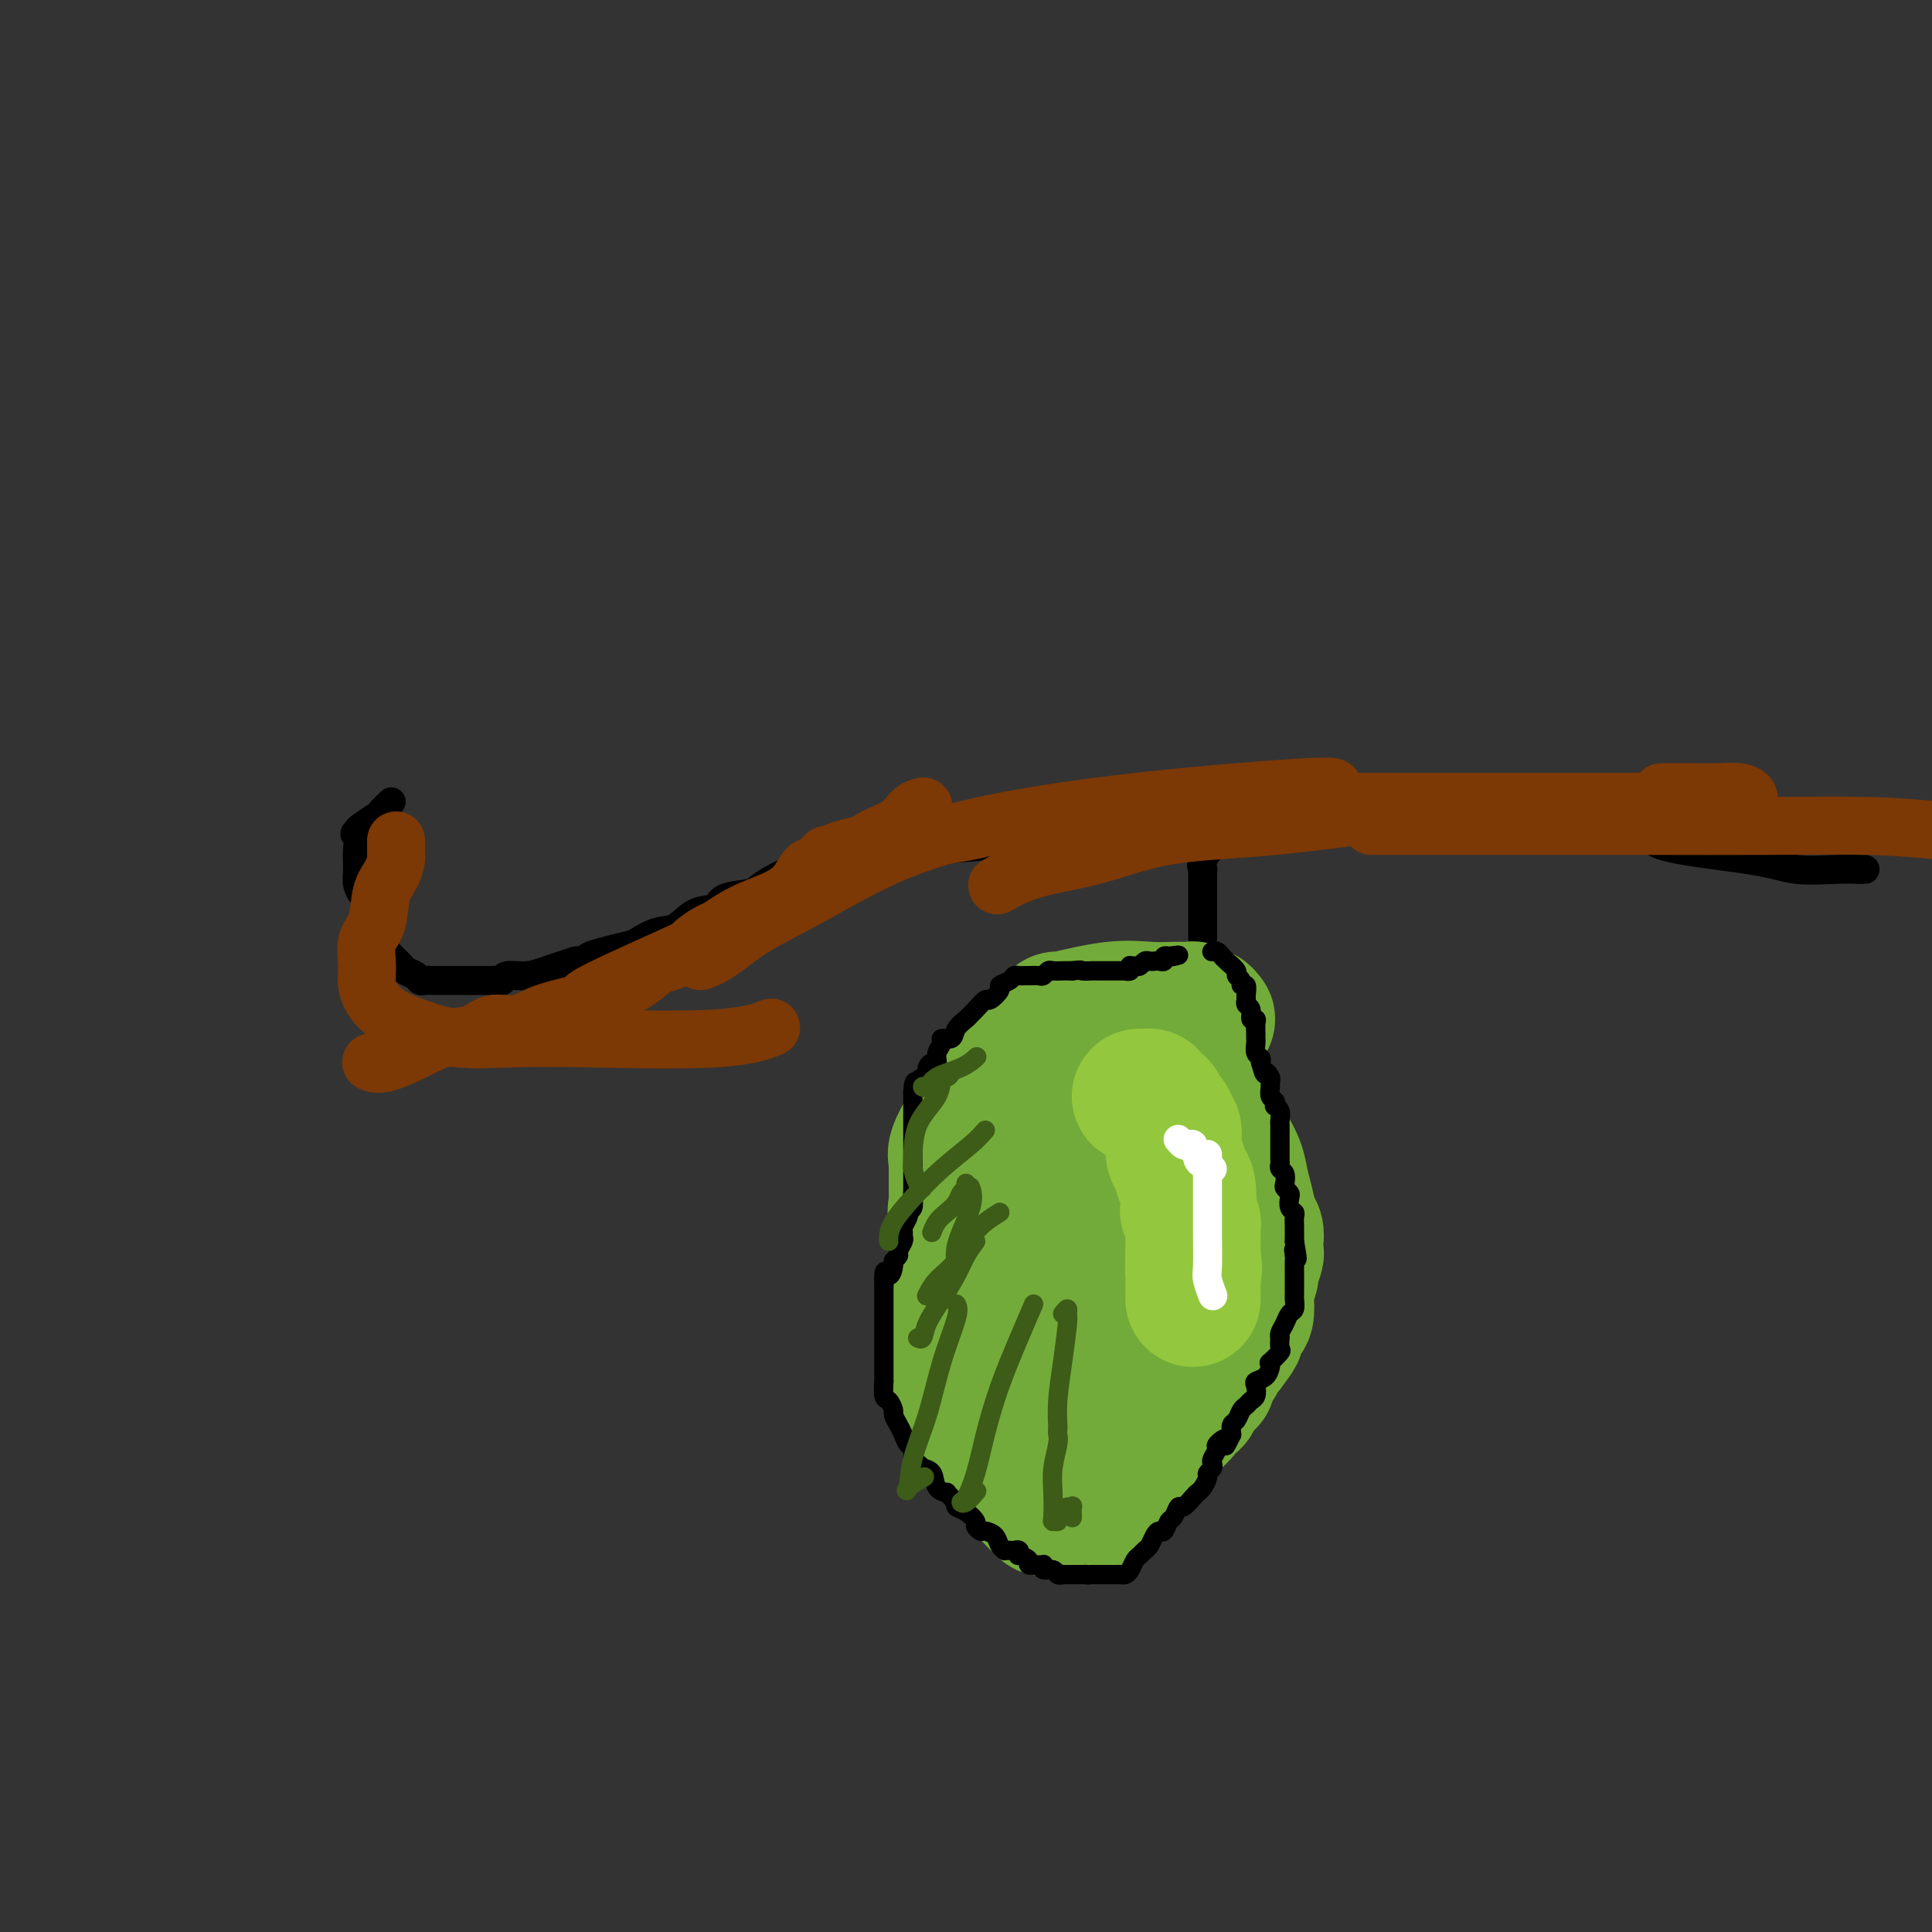 <svg viewBox='0 0 400 400' version='1.1' xmlns='http://www.w3.org/2000/svg' xmlns:xlink='http://www.w3.org/1999/xlink'><rect x="0" y="0" width="400" height="400" fill="#333333" stroke="none"/><g fill='none' stroke='#000000' stroke-width='6' stroke-linecap='round' stroke-linejoin='round'><path d='M81,166c-0.815,0.786 -1.631,1.571 -2,2c-0.369,0.429 -0.292,0.500 -1,1c-0.708,0.500 -2.202,1.429 -3,2c-0.798,0.571 -0.899,0.786 -1,1'/><path d='M74,172c-1.083,1.002 -0.290,0.506 0,1c0.290,0.494 0.078,1.977 0,3c-0.078,1.023 -0.022,1.586 0,2c0.022,0.414 0.009,0.679 0,1c-0.009,0.321 -0.014,0.697 0,1c0.014,0.303 0.046,0.533 0,1c-0.046,0.467 -0.171,1.171 0,2c0.171,0.829 0.638,1.781 1,2c0.362,0.219 0.619,-0.297 1,0c0.381,0.297 0.887,1.407 1,2c0.113,0.593 -0.166,0.671 0,1c0.166,0.329 0.776,0.910 1,1c0.224,0.090 0.060,-0.312 0,0c-0.060,0.312 -0.016,1.338 0,2c0.016,0.662 0.005,0.962 0,1c-0.005,0.038 -0.002,-0.184 0,0c0.002,0.184 0.004,0.775 0,1c-0.004,0.225 -0.015,0.084 0,0c0.015,-0.084 0.057,-0.111 0,0c-0.057,0.111 -0.211,0.360 0,1c0.211,0.640 0.788,1.672 1,2c0.212,0.328 0.061,-0.049 0,0c-0.061,0.049 -0.030,0.525 0,1'/><path d='M79,197c0.952,4.107 0.831,1.874 1,1c0.169,-0.874 0.626,-0.389 1,0c0.374,0.389 0.664,0.682 1,1c0.336,0.318 0.719,0.659 1,1c0.281,0.341 0.460,0.680 1,1c0.540,0.320 1.440,0.622 2,1c0.560,0.378 0.780,0.833 1,1c0.220,0.167 0.439,0.045 1,0c0.561,-0.045 1.465,-0.012 2,0c0.535,0.012 0.703,0.003 1,0c0.297,-0.003 0.724,-0.001 1,0c0.276,0.001 0.403,0.000 1,0c0.597,-0.000 1.665,-0.000 2,0c0.335,0.000 -0.064,0.000 0,0c0.064,-0.000 0.591,0.000 1,0c0.409,-0.000 0.701,-0.000 1,0c0.299,0.000 0.604,0.000 1,0c0.396,-0.000 0.883,-0.000 1,0c0.117,0.000 -0.137,0.001 0,0c0.137,-0.001 0.664,-0.004 1,0c0.336,0.004 0.480,0.016 1,0c0.520,-0.016 1.416,-0.060 2,0c0.584,0.060 0.855,0.223 1,0c0.145,-0.223 0.163,-0.833 1,-1c0.837,-0.167 2.492,0.110 4,0c1.508,-0.110 2.867,-0.607 4,-1c1.133,-0.393 2.038,-0.684 3,-1c0.962,-0.316 1.981,-0.658 3,-1'/><path d='M119,199c5.240,-0.732 2.341,-0.561 3,-1c0.659,-0.439 4.878,-1.487 7,-2c2.122,-0.513 2.148,-0.489 3,-1c0.852,-0.511 2.529,-1.555 4,-2c1.471,-0.445 2.737,-0.290 4,-1c1.263,-0.710 2.522,-2.283 4,-3c1.478,-0.717 3.174,-0.576 4,-1c0.826,-0.424 0.783,-1.414 2,-2c1.217,-0.586 3.696,-0.769 5,-1c1.304,-0.231 1.434,-0.510 2,-1c0.566,-0.490 1.567,-1.191 3,-2c1.433,-0.809 3.297,-1.727 5,-2c1.703,-0.273 3.246,0.097 5,0c1.754,-0.097 3.719,-0.661 6,-1c2.281,-0.339 4.876,-0.453 8,-1c3.124,-0.547 6.776,-1.527 10,-2c3.224,-0.473 6.021,-0.437 11,-1c4.979,-0.563 12.139,-1.723 16,-2c3.861,-0.277 4.423,0.328 7,0c2.577,-0.328 7.170,-1.591 11,-2c3.830,-0.409 6.896,0.034 12,0c5.104,-0.034 12.247,-0.545 17,-1c4.753,-0.455 7.115,-0.854 10,-1c2.885,-0.146 6.294,-0.039 9,0c2.706,0.039 4.709,0.010 7,0c2.291,-0.010 4.872,0.000 7,0c2.128,-0.000 3.805,-0.011 6,0c2.195,0.011 4.908,0.044 7,0c2.092,-0.044 3.563,-0.166 5,0c1.437,0.166 2.839,0.619 5,1c2.161,0.381 5.080,0.691 8,1'/><path d='M332,171c10.113,1.066 8.396,2.730 12,4c3.604,1.270 12.530,2.144 18,3c5.470,0.856 7.483,1.693 10,2c2.517,0.307 5.536,0.082 8,0c2.464,-0.082 4.372,-0.022 5,0c0.628,0.022 -0.023,0.006 0,0c0.023,-0.006 0.721,-0.002 1,0c0.279,0.002 0.140,0.001 0,0'/><path d='M252,171c0.440,0.015 0.880,0.030 1,0c0.120,-0.030 -0.081,-0.104 0,0c0.081,0.104 0.442,0.386 0,1c-0.442,0.614 -1.688,1.560 -2,2c-0.312,0.440 0.309,0.373 0,1c-0.309,0.627 -1.547,1.946 -2,3c-0.453,1.054 -0.121,1.841 0,2c0.121,0.159 0.033,-0.312 0,0c-0.033,0.312 -0.009,1.406 0,2c0.009,0.594 0.002,0.689 0,1c-0.002,0.311 -0.001,0.839 0,2c0.001,1.161 0.000,2.956 0,4c-0.000,1.044 -0.000,1.338 0,2c0.000,0.662 0.000,1.693 0,2c-0.000,0.307 -0.000,-0.110 0,0c0.000,0.110 0.000,0.746 0,1c-0.000,0.254 -0.000,0.127 0,0'/></g>
<g fill='none' stroke='#73AB3A' stroke-width='28' stroke-linecap='round' stroke-linejoin='round'><path d='M250,211c-0.342,-0.453 -0.683,-0.906 -1,-1c-0.317,-0.094 -0.609,0.171 -1,0c-0.391,-0.171 -0.879,-0.778 -1,-1c-0.121,-0.222 0.126,-0.059 0,0c-0.126,0.059 -0.625,0.014 -1,0c-0.375,-0.014 -0.627,0.004 -1,0c-0.373,-0.004 -0.866,-0.030 -2,0c-1.134,0.030 -2.908,0.117 -5,0c-2.092,-0.117 -4.500,-0.436 -8,0c-3.500,0.436 -8.091,1.628 -10,2c-1.909,0.372 -1.135,-0.075 -1,0c0.135,0.075 -0.367,0.672 -1,1c-0.633,0.328 -1.395,0.386 -2,1c-0.605,0.614 -1.051,1.784 -2,3c-0.949,1.216 -2.401,2.476 -3,3c-0.599,0.524 -0.346,0.310 -1,1c-0.654,0.690 -2.217,2.283 -3,3c-0.783,0.717 -0.787,0.558 -1,1c-0.213,0.442 -0.635,1.484 -1,2c-0.365,0.516 -0.674,0.506 -1,1c-0.326,0.494 -0.669,1.490 -1,2c-0.331,0.510 -0.649,0.532 -1,1c-0.351,0.468 -0.735,1.383 -1,2c-0.265,0.617 -0.411,0.937 -1,2c-0.589,1.063 -1.622,2.869 -2,4c-0.378,1.131 -0.101,1.587 0,2c0.101,0.413 0.027,0.782 0,1c-0.027,0.218 -0.007,0.285 0,1c0.007,0.715 0.002,2.077 0,3c-0.002,0.923 -0.001,1.407 0,2c0.001,0.593 0.000,1.297 0,2'/><path d='M198,249c-0.464,2.914 -0.124,1.698 0,2c0.124,0.302 0.033,2.120 0,3c-0.033,0.880 -0.009,0.821 0,1c0.009,0.179 0.002,0.598 0,1c-0.002,0.402 -0.001,0.789 0,2c0.001,1.211 0.000,3.247 0,4c-0.000,0.753 -0.000,0.222 0,1c0.000,0.778 0.000,2.863 0,4c-0.000,1.137 -0.000,1.326 0,2c0.000,0.674 -0.000,1.833 0,3c0.000,1.167 0.000,2.344 0,3c-0.000,0.656 -0.000,0.793 0,1c0.000,0.207 0.000,0.486 0,1c-0.000,0.514 -0.001,1.264 0,2c0.001,0.736 0.003,1.457 0,2c-0.003,0.543 -0.011,0.909 0,2c0.011,1.091 0.040,2.908 0,4c-0.040,1.092 -0.148,1.459 0,2c0.148,0.541 0.551,1.258 1,2c0.449,0.742 0.945,1.511 1,2c0.055,0.489 -0.332,0.697 0,1c0.332,0.303 1.384,0.700 2,1c0.616,0.300 0.797,0.503 1,1c0.203,0.497 0.426,1.289 1,2c0.574,0.711 1.497,1.343 2,2c0.503,0.657 0.586,1.341 1,2c0.414,0.659 1.158,1.293 2,2c0.842,0.707 1.782,1.489 2,2c0.218,0.511 -0.288,0.753 0,1c0.288,0.247 1.368,0.499 2,1c0.632,0.501 0.816,1.250 1,2'/><path d='M214,310c2.495,2.818 1.232,0.363 1,0c-0.232,-0.363 0.567,1.367 1,2c0.433,0.633 0.500,0.170 1,0c0.500,-0.170 1.434,-0.045 2,0c0.566,0.045 0.763,0.010 1,0c0.237,-0.010 0.515,0.004 1,0c0.485,-0.004 1.177,-0.025 2,0c0.823,0.025 1.778,0.095 2,0c0.222,-0.095 -0.290,-0.357 0,-1c0.290,-0.643 1.381,-1.667 2,-2c0.619,-0.333 0.767,0.024 1,0c0.233,-0.024 0.551,-0.429 1,-1c0.449,-0.571 1.027,-1.309 2,-2c0.973,-0.691 2.340,-1.336 3,-2c0.660,-0.664 0.612,-1.346 1,-2c0.388,-0.654 1.211,-1.281 2,-2c0.789,-0.719 1.545,-1.531 2,-2c0.455,-0.469 0.609,-0.594 1,-1c0.391,-0.406 1.018,-1.091 2,-2c0.982,-0.909 2.317,-2.040 3,-3c0.683,-0.960 0.712,-1.749 1,-2c0.288,-0.251 0.833,0.036 1,0c0.167,-0.036 -0.044,-0.395 0,-1c0.044,-0.605 0.342,-1.458 1,-2c0.658,-0.542 1.678,-0.774 2,-1c0.322,-0.226 -0.052,-0.444 0,-1c0.052,-0.556 0.529,-1.448 1,-2c0.471,-0.552 0.934,-0.764 1,-1c0.066,-0.236 -0.267,-0.496 0,-1c0.267,-0.504 1.133,-1.252 2,-2'/><path d='M254,279c3.334,-4.345 1.667,-2.706 1,-2c-0.667,0.706 -0.336,0.480 0,0c0.336,-0.480 0.677,-1.215 1,-2c0.323,-0.785 0.626,-1.619 1,-2c0.374,-0.381 0.817,-0.310 1,-1c0.183,-0.690 0.105,-2.143 0,-3c-0.105,-0.857 -0.238,-1.118 0,-2c0.238,-0.882 0.848,-2.386 1,-3c0.152,-0.614 -0.155,-0.339 0,-1c0.155,-0.661 0.771,-2.258 1,-3c0.229,-0.742 0.073,-0.627 0,-1c-0.073,-0.373 -0.061,-1.232 0,-2c0.061,-0.768 0.172,-1.443 0,-2c-0.172,-0.557 -0.628,-0.996 -1,-2c-0.372,-1.004 -0.662,-2.573 -1,-4c-0.338,-1.427 -0.725,-2.711 -1,-4c-0.275,-1.289 -0.438,-2.583 -1,-4c-0.562,-1.417 -1.523,-2.957 -2,-4c-0.477,-1.043 -0.472,-1.589 -1,-2c-0.528,-0.411 -1.591,-0.688 -2,-1c-0.409,-0.312 -0.165,-0.660 0,-1c0.165,-0.340 0.251,-0.673 0,-1c-0.251,-0.327 -0.841,-0.650 -1,-1c-0.159,-0.350 0.112,-0.729 0,-1c-0.112,-0.271 -0.606,-0.436 -1,-1c-0.394,-0.564 -0.687,-1.527 -1,-2c-0.313,-0.473 -0.648,-0.455 -1,-1c-0.352,-0.545 -0.723,-1.651 -1,-2c-0.277,-0.349 -0.459,0.060 -1,0c-0.541,-0.060 -1.440,-0.589 -2,-1c-0.560,-0.411 -0.780,-0.706 -1,-1'/><path d='M242,222c-1.986,-2.320 -0.952,-0.621 -1,0c-0.048,0.621 -1.177,0.164 -2,0c-0.823,-0.164 -1.341,-0.035 -2,0c-0.659,0.035 -1.458,-0.023 -2,0c-0.542,0.023 -0.827,0.126 -1,0c-0.173,-0.126 -0.235,-0.481 -1,0c-0.765,0.481 -2.232,1.797 -3,3c-0.768,1.203 -0.836,2.292 -1,3c-0.164,0.708 -0.424,1.035 -1,2c-0.576,0.965 -1.467,2.567 -2,4c-0.533,1.433 -0.707,2.695 -1,4c-0.293,1.305 -0.705,2.652 -1,4c-0.295,1.348 -0.472,2.695 -1,4c-0.528,1.305 -1.407,2.567 -2,4c-0.593,1.433 -0.899,3.036 -1,4c-0.101,0.964 0.002,1.289 0,2c-0.002,0.711 -0.108,1.806 0,3c0.108,1.194 0.432,2.485 0,4c-0.432,1.515 -1.618,3.253 -2,5c-0.382,1.747 0.041,3.503 0,5c-0.041,1.497 -0.547,2.733 -1,4c-0.453,1.267 -0.854,2.563 -1,4c-0.146,1.437 -0.039,3.015 0,4c0.039,0.985 0.009,1.377 0,2c-0.009,0.623 0.005,1.477 0,2c-0.005,0.523 -0.027,0.716 0,1c0.027,0.284 0.104,0.659 0,1c-0.104,0.341 -0.389,0.648 0,1c0.389,0.352 1.451,0.749 2,1c0.549,0.251 0.585,0.358 1,0c0.415,-0.358 1.207,-1.179 2,-2'/><path d='M221,291c1.078,-0.129 1.272,0.050 2,-1c0.728,-1.050 1.991,-3.328 3,-5c1.009,-1.672 1.762,-2.737 3,-4c1.238,-1.263 2.959,-2.723 4,-4c1.041,-1.277 1.403,-2.371 2,-4c0.597,-1.629 1.428,-3.795 2,-5c0.572,-1.205 0.884,-1.451 1,-2c0.116,-0.549 0.035,-1.400 0,-2c-0.035,-0.600 -0.023,-0.948 0,-2c0.023,-1.052 0.056,-2.808 0,-4c-0.056,-1.192 -0.200,-1.821 -1,-4c-0.800,-2.179 -2.257,-5.908 -3,-8c-0.743,-2.092 -0.774,-2.547 -1,-3c-0.226,-0.453 -0.648,-0.905 -1,-1c-0.352,-0.095 -0.633,0.167 -1,0c-0.367,-0.167 -0.819,-0.762 -1,-1c-0.181,-0.238 -0.090,-0.119 0,0'/></g>
<g fill='none' stroke='#93C83E' stroke-width='28' stroke-linecap='round' stroke-linejoin='round'><path d='M236,227c-0.081,-0.006 -0.162,-0.011 0,0c0.162,0.011 0.568,0.040 1,0c0.432,-0.040 0.889,-0.147 1,0c0.111,0.147 -0.124,0.550 0,1c0.124,0.450 0.607,0.947 1,1c0.393,0.053 0.698,-0.338 1,0c0.302,0.338 0.603,1.404 1,2c0.397,0.596 0.891,0.723 1,1c0.109,0.277 -0.167,0.704 0,1c0.167,0.296 0.776,0.460 1,1c0.224,0.540 0.063,1.456 0,2c-0.063,0.544 -0.028,0.716 0,1c0.028,0.284 0.050,0.678 0,1c-0.050,0.322 -0.171,0.570 0,1c0.171,0.430 0.633,1.042 1,2c0.367,0.958 0.638,2.264 1,3c0.362,0.736 0.815,0.904 1,2c0.185,1.096 0.102,3.120 0,4c-0.102,0.880 -0.224,0.616 0,1c0.224,0.384 0.792,1.418 1,2c0.208,0.582 0.056,0.714 0,1c-0.056,0.286 -0.015,0.725 0,1c0.015,0.275 0.004,0.386 0,1c-0.004,0.614 -0.001,1.732 0,2c0.001,0.268 0.000,-0.312 0,0c-0.000,0.312 -0.000,1.518 0,2c0.000,0.482 0.000,0.241 0,0'/><path d='M247,260c0.619,4.346 0.166,2.211 0,2c-0.166,-0.211 -0.044,1.501 0,2c0.044,0.499 0.012,-0.216 0,0c-0.012,0.216 -0.003,1.365 0,2c0.003,0.635 0.001,0.758 0,1c-0.001,0.242 -0.000,0.604 0,1c0.000,0.396 0.000,0.828 0,1c-0.000,0.172 -0.000,0.086 0,0'/></g>
<g fill='none' stroke='#FFFFFF' stroke-width='6' stroke-linecap='round' stroke-linejoin='round'><path d='M250,239c0.000,0.460 0.000,0.919 0,1c-0.000,0.081 -0.000,-0.217 0,0c0.000,0.217 0.000,0.951 0,2c-0.000,1.049 -0.001,2.415 0,4c0.001,1.585 0.004,3.389 0,5c-0.004,1.611 -0.015,3.031 0,5c0.015,1.969 0.057,4.489 0,6c-0.057,1.511 -0.211,2.013 0,3c0.211,0.987 0.788,2.458 1,3c0.212,0.542 0.061,0.155 0,0c-0.061,-0.155 -0.030,-0.077 0,0'/><path d='M251,242c-0.342,-0.446 -0.684,-0.893 -1,-1c-0.316,-0.107 -0.606,0.125 -1,0c-0.394,-0.125 -0.893,-0.608 -1,-1c-0.107,-0.392 0.179,-0.692 0,-1c-0.179,-0.308 -0.822,-0.622 -1,-1c-0.178,-0.378 0.110,-0.820 0,-1c-0.110,-0.180 -0.617,-0.100 -1,0c-0.383,0.100 -0.642,0.219 -1,0c-0.358,-0.219 -0.817,-0.777 -1,-1c-0.183,-0.223 -0.092,-0.112 0,0'/></g>
<g fill='none' stroke='#000000' stroke-width='4' stroke-linecap='round' stroke-linejoin='round'><path d='M251,197c-0.083,0.030 -0.166,0.060 0,0c0.166,-0.060 0.582,-0.210 1,0c0.418,0.210 0.838,0.781 1,1c0.162,0.219 0.067,0.086 0,0c-0.067,-0.086 -0.105,-0.126 0,0c0.105,0.126 0.353,0.416 1,1c0.647,0.584 1.694,1.461 2,2c0.306,0.539 -0.128,0.740 0,1c0.128,0.260 0.819,0.580 1,1c0.181,0.420 -0.149,0.939 0,1c0.149,0.061 0.776,-0.336 1,0c0.224,0.336 0.045,1.404 0,2c-0.045,0.596 0.044,0.719 0,1c-0.044,0.281 -0.222,0.718 0,1c0.222,0.282 0.844,0.408 1,1c0.156,0.592 -0.154,1.650 0,2c0.154,0.350 0.774,-0.009 1,0c0.226,0.009 0.060,0.388 0,1c-0.060,0.612 -0.012,1.459 0,2c0.012,0.541 -0.011,0.775 0,1c0.011,0.225 0.054,0.442 0,1c-0.054,0.558 -0.207,1.458 0,2c0.207,0.542 0.773,0.726 1,1c0.227,0.274 0.113,0.637 0,1'/><path d='M261,220c0.939,3.346 0.787,2.210 1,2c0.213,-0.210 0.793,0.507 1,1c0.207,0.493 0.042,0.763 0,1c-0.042,0.237 0.040,0.441 0,1c-0.040,0.559 -0.203,1.472 0,2c0.203,0.528 0.772,0.670 1,1c0.228,0.330 0.114,0.849 0,1c-0.114,0.151 -0.227,-0.065 0,0c0.227,0.065 0.793,0.412 1,1c0.207,0.588 0.056,1.418 0,2c-0.056,0.582 -0.015,0.916 0,1c0.015,0.084 0.004,-0.081 0,0c-0.004,0.081 -0.001,0.407 0,1c0.001,0.593 0.001,1.454 0,2c-0.001,0.546 -0.001,0.776 0,1c0.001,0.224 0.004,0.440 0,1c-0.004,0.560 -0.015,1.463 0,2c0.015,0.537 0.056,0.707 0,1c-0.056,0.293 -0.207,0.709 0,1c0.207,0.291 0.774,0.458 1,1c0.226,0.542 0.112,1.458 0,2c-0.112,0.542 -0.222,0.709 0,1c0.222,0.291 0.778,0.707 1,1c0.222,0.293 0.112,0.463 0,1c-0.112,0.537 -0.226,1.439 0,2c0.226,0.561 0.793,0.780 1,1c0.207,0.220 0.056,0.440 0,1c-0.056,0.560 -0.015,1.459 0,2c0.015,0.541 0.004,0.722 0,1c-0.004,0.278 -0.001,0.651 0,1c0.001,0.349 0.001,0.675 0,1'/><path d='M268,257c1.083,6.125 0.290,2.937 0,2c-0.290,-0.937 -0.078,0.378 0,1c0.078,0.622 0.021,0.552 0,1c-0.021,0.448 -0.006,1.416 0,2c0.006,0.584 0.001,0.785 0,1c-0.001,0.215 0.000,0.443 0,1c-0.000,0.557 -0.003,1.444 0,2c0.003,0.556 0.012,0.782 0,1c-0.012,0.218 -0.045,0.429 0,1c0.045,0.571 0.170,1.502 0,2c-0.170,0.498 -0.634,0.562 -1,1c-0.366,0.438 -0.635,1.249 -1,2c-0.365,0.751 -0.828,1.443 -1,2c-0.172,0.557 -0.054,0.980 0,1c0.054,0.020 0.042,-0.363 0,0c-0.042,0.363 -0.116,1.472 0,2c0.116,0.528 0.422,0.474 0,1c-0.422,0.526 -1.570,1.633 -2,2c-0.430,0.367 -0.140,-0.005 0,0c0.140,0.005 0.129,0.386 0,1c-0.129,0.614 -0.377,1.460 -1,2c-0.623,0.540 -1.620,0.775 -2,1c-0.380,0.225 -0.143,0.440 0,1c0.143,0.560 0.193,1.463 0,2c-0.193,0.537 -0.630,0.706 -1,1c-0.370,0.294 -0.674,0.711 -1,1c-0.326,0.289 -0.675,0.449 -1,1c-0.325,0.551 -0.626,1.495 -1,2c-0.374,0.505 -0.821,0.573 -1,1c-0.179,0.427 -0.089,1.214 0,2'/><path d='M255,297c-2.112,4.196 -0.892,1.688 -1,1c-0.108,-0.688 -1.545,0.446 -2,1c-0.455,0.554 0.070,0.530 0,1c-0.070,0.470 -0.736,1.434 -1,2c-0.264,0.566 -0.126,0.733 0,1c0.126,0.267 0.241,0.635 0,1c-0.241,0.365 -0.837,0.726 -1,1c-0.163,0.274 0.107,0.460 0,1c-0.107,0.540 -0.592,1.435 -1,2c-0.408,0.565 -0.739,0.799 -1,1c-0.261,0.201 -0.451,0.367 -1,1c-0.549,0.633 -1.456,1.732 -2,2c-0.544,0.268 -0.723,-0.297 -1,0c-0.277,0.297 -0.652,1.455 -1,2c-0.348,0.545 -0.671,0.479 -1,1c-0.329,0.521 -0.666,1.631 -1,2c-0.334,0.369 -0.667,-0.003 -1,0c-0.333,0.003 -0.667,0.381 -1,1c-0.333,0.619 -0.667,1.479 -1,2c-0.333,0.521 -0.667,0.704 -1,1c-0.333,0.296 -0.666,0.706 -1,1c-0.334,0.294 -0.668,0.471 -1,1c-0.332,0.529 -0.661,1.410 -1,2c-0.339,0.590 -0.687,0.890 -1,1c-0.313,0.110 -0.590,0.029 -1,0c-0.410,-0.029 -0.954,-0.008 -1,0c-0.046,0.008 0.405,0.002 0,0c-0.405,-0.002 -1.665,-0.001 -2,0c-0.335,0.001 0.256,0.000 0,0c-0.256,-0.000 -1.359,-0.000 -2,0c-0.641,0.000 -0.821,0.000 -1,0'/><path d='M226,326c-1.416,0.155 -0.957,0.041 -1,0c-0.043,-0.041 -0.590,-0.011 -1,0c-0.410,0.011 -0.683,0.003 -1,0c-0.317,-0.003 -0.677,0.000 -1,0c-0.323,-0.000 -0.610,-0.004 -1,0c-0.390,0.004 -0.882,0.016 -1,0c-0.118,-0.016 0.140,-0.061 0,0c-0.140,0.061 -0.678,0.227 -1,0c-0.322,-0.227 -0.428,-0.846 -1,-1c-0.572,-0.154 -1.611,0.155 -2,0c-0.389,-0.155 -0.126,-0.776 0,-1c0.126,-0.224 0.117,-0.050 0,0c-0.117,0.050 -0.343,-0.024 -1,0c-0.657,0.024 -1.744,0.146 -2,0c-0.256,-0.146 0.321,-0.561 0,-1c-0.321,-0.439 -1.539,-0.902 -2,-1c-0.461,-0.098 -0.166,0.170 0,0c0.166,-0.170 0.203,-0.777 0,-1c-0.203,-0.223 -0.646,-0.062 -1,0c-0.354,0.062 -0.619,0.024 -1,0c-0.381,-0.024 -0.880,-0.035 -1,0c-0.120,0.035 0.137,0.115 0,0c-0.137,-0.115 -0.668,-0.426 -1,-1c-0.332,-0.574 -0.466,-1.410 -1,-2c-0.534,-0.590 -1.469,-0.935 -2,-1c-0.531,-0.065 -0.657,0.151 -1,0c-0.343,-0.151 -0.901,-0.670 -1,-1c-0.099,-0.330 0.262,-0.470 0,-1c-0.262,-0.530 -1.148,-1.450 -2,-2c-0.852,-0.550 -1.672,-0.728 -2,-1c-0.328,-0.272 -0.164,-0.636 0,-1'/><path d='M198,311c-2.659,-2.448 -1.808,-2.066 -2,-2c-0.192,0.066 -1.427,-0.182 -2,-1c-0.573,-0.818 -0.483,-2.207 -1,-3c-0.517,-0.793 -1.640,-0.990 -2,-1c-0.360,-0.010 0.044,0.167 0,0c-0.044,-0.167 -0.537,-0.678 -1,-1c-0.463,-0.322 -0.897,-0.456 -1,-1c-0.103,-0.544 0.126,-1.498 0,-2c-0.126,-0.502 -0.607,-0.553 -1,-1c-0.393,-0.447 -0.696,-1.290 -1,-2c-0.304,-0.710 -0.607,-1.287 -1,-2c-0.393,-0.713 -0.876,-1.562 -1,-2c-0.124,-0.438 0.110,-0.466 0,-1c-0.110,-0.534 -0.565,-1.574 -1,-2c-0.435,-0.426 -0.848,-0.238 -1,-1c-0.152,-0.762 -0.041,-2.474 0,-3c0.041,-0.526 0.011,0.134 0,0c-0.011,-0.134 -0.003,-1.064 0,-2c0.003,-0.936 0.001,-1.880 0,-2c-0.001,-0.120 -0.000,0.582 0,0c0.000,-0.582 0.000,-2.450 0,-3c-0.000,-0.550 -0.000,0.217 0,0c0.000,-0.217 0.000,-1.420 0,-2c-0.000,-0.580 -0.000,-0.539 0,-1c0.000,-0.461 0.000,-1.424 0,-2c-0.000,-0.576 -0.000,-0.766 0,-1c0.000,-0.234 0.000,-0.513 0,-1c-0.000,-0.487 -0.000,-1.182 0,-2c0.000,-0.818 0.000,-1.759 0,-2c-0.000,-0.241 -0.000,0.217 0,0c0.000,-0.217 0.000,-1.108 0,-2'/><path d='M183,266c-0.148,-4.521 0.481,-2.324 1,-2c0.519,0.324 0.927,-1.226 1,-2c0.073,-0.774 -0.191,-0.770 0,-1c0.191,-0.230 0.836,-0.692 1,-1c0.164,-0.308 -0.153,-0.463 0,-1c0.153,-0.537 0.777,-1.457 1,-2c0.223,-0.543 0.046,-0.710 0,-1c-0.046,-0.290 0.039,-0.704 0,-1c-0.039,-0.296 -0.203,-0.474 0,-1c0.203,-0.526 0.772,-1.401 1,-2c0.228,-0.599 0.114,-0.924 0,-1c-0.114,-0.076 -0.227,0.095 0,0c0.227,-0.095 0.793,-0.458 1,-1c0.207,-0.542 0.056,-1.264 0,-2c-0.056,-0.736 -0.015,-1.488 0,-2c0.015,-0.512 0.004,-0.785 0,-1c-0.004,-0.215 -0.001,-0.372 0,-1c0.001,-0.628 0.000,-1.726 0,-2c-0.000,-0.274 -0.000,0.277 0,0c0.000,-0.277 0.000,-1.383 0,-2c-0.000,-0.617 -0.000,-0.747 0,-1c0.000,-0.253 0.000,-0.630 0,-1c-0.000,-0.370 -0.000,-0.733 0,-1c0.000,-0.267 0.000,-0.439 0,-1c-0.000,-0.561 -0.000,-1.513 0,-2c0.000,-0.487 0.000,-0.511 0,-1c-0.000,-0.489 -0.000,-1.443 0,-2c0.000,-0.557 0.000,-0.716 0,-1c-0.000,-0.284 -0.000,-0.692 0,-1c0.000,-0.308 0.000,-0.517 0,-1c-0.000,-0.483 -0.000,-1.242 0,-2'/><path d='M189,226c0.238,-3.582 0.834,-1.537 1,-1c0.166,0.537 -0.096,-0.435 0,-1c0.096,-0.565 0.552,-0.724 1,-1c0.448,-0.276 0.889,-0.668 1,-1c0.111,-0.332 -0.110,-0.603 0,-1c0.110,-0.397 0.549,-0.920 1,-1c0.451,-0.080 0.912,0.281 1,0c0.088,-0.281 -0.199,-1.205 0,-2c0.199,-0.795 0.883,-1.459 1,-2c0.117,-0.541 -0.333,-0.957 0,-1c0.333,-0.043 1.450,0.288 2,0c0.550,-0.288 0.533,-1.196 1,-2c0.467,-0.804 1.419,-1.506 2,-2c0.581,-0.494 0.791,-0.780 1,-1c0.209,-0.220 0.418,-0.374 1,-1c0.582,-0.626 1.536,-1.726 2,-2c0.464,-0.274 0.439,0.277 1,0c0.561,-0.277 1.708,-1.381 2,-2c0.292,-0.619 -0.272,-0.754 0,-1c0.272,-0.246 1.381,-0.602 2,-1c0.619,-0.398 0.747,-0.839 1,-1c0.253,-0.161 0.631,-0.042 1,0c0.369,0.042 0.729,0.008 1,0c0.271,-0.008 0.452,0.012 1,0c0.548,-0.012 1.461,-0.056 2,0c0.539,0.056 0.703,0.211 1,0c0.297,-0.211 0.726,-0.789 1,-1c0.274,-0.211 0.393,-0.057 1,0c0.607,0.057 1.702,0.015 2,0c0.298,-0.015 -0.201,-0.004 0,0c0.201,0.004 1.100,0.002 2,0'/><path d='M222,201c2.335,-0.309 1.673,-0.083 2,0c0.327,0.083 1.642,0.022 2,0c0.358,-0.022 -0.241,-0.006 0,0c0.241,0.006 1.321,0.002 2,0c0.679,-0.002 0.955,-0.000 1,0c0.045,0.000 -0.142,0.000 0,0c0.142,-0.000 0.611,-0.000 1,0c0.389,0.000 0.696,0.001 1,0c0.304,-0.001 0.603,-0.004 1,0c0.397,0.004 0.890,0.015 1,0c0.110,-0.015 -0.164,-0.057 0,0c0.164,0.057 0.765,0.212 1,0c0.235,-0.212 0.104,-0.793 0,-1c-0.104,-0.207 -0.183,-0.041 0,0c0.183,0.041 0.626,-0.041 1,0c0.374,0.041 0.677,0.207 1,0c0.323,-0.207 0.665,-0.786 1,-1c0.335,-0.214 0.663,-0.061 1,0c0.337,0.061 0.682,0.030 1,0c0.318,-0.030 0.607,-0.061 1,0c0.393,0.061 0.889,0.212 1,0c0.111,-0.212 -0.162,-0.788 0,-1c0.162,-0.212 0.761,-0.061 1,0c0.239,0.061 0.120,0.030 0,0'/><path d='M242,198c3.333,-0.467 1.667,-0.133 1,0c-0.667,0.133 -0.333,0.067 0,0'/></g>
<g fill='none' stroke='#3D5C18' stroke-width='4' stroke-linecap='round' stroke-linejoin='round'><path d='M202,219c0.202,-0.182 0.403,-0.364 0,0c-0.403,0.364 -1.411,1.274 -3,2c-1.589,0.726 -3.757,1.267 -5,2c-1.243,0.733 -1.559,1.657 -2,2c-0.441,0.343 -1.008,0.106 -1,0c0.008,-0.106 0.590,-0.080 1,0c0.410,0.080 0.649,0.214 1,0c0.351,-0.214 0.815,-0.775 1,-1c0.185,-0.225 0.093,-0.112 0,0'/><path d='M197,222c-0.309,0.510 -0.619,1.020 -1,1c-0.381,-0.020 -0.835,-0.568 -1,0c-0.165,0.568 -0.041,2.254 -1,4c-0.959,1.746 -2.999,3.554 -4,6c-1.001,2.446 -0.962,5.531 -1,7c-0.038,1.469 -0.155,1.322 0,2c0.155,0.678 0.580,2.183 1,3c0.420,0.817 0.834,0.948 1,1c0.166,0.052 0.083,0.026 0,0'/><path d='M204,234c-0.740,0.849 -1.480,1.698 -3,3c-1.520,1.302 -3.819,3.056 -6,5c-2.181,1.944 -4.245,4.076 -6,6c-1.755,1.924 -3.202,3.639 -4,5c-0.798,1.361 -0.945,2.366 -1,3c-0.055,0.634 -0.016,0.895 0,1c0.016,0.105 0.008,0.052 0,0'/><path d='M200,245c0.095,0.357 0.191,0.714 0,1c-0.191,0.286 -0.668,0.501 -1,1c-0.332,0.499 -0.520,1.283 -1,2c-0.480,0.717 -1.252,1.367 -2,2c-0.748,0.633 -1.471,1.247 -2,2c-0.529,0.753 -0.866,1.644 -1,2c-0.134,0.356 -0.067,0.178 0,0'/><path d='M201,246c-0.095,-0.247 -0.191,-0.493 0,0c0.191,0.493 0.667,1.726 0,4c-0.667,2.274 -2.478,5.589 -3,8c-0.522,2.411 0.244,3.918 0,5c-0.244,1.082 -1.498,1.738 -2,2c-0.502,0.262 -0.251,0.131 0,0'/><path d='M207,251c-1.766,1.108 -3.531,2.217 -5,4c-1.469,1.783 -2.641,4.241 -4,6c-1.359,1.759 -2.904,2.820 -4,4c-1.096,1.180 -1.742,2.480 -2,3c-0.258,0.520 -0.129,0.260 0,0'/><path d='M202,257c-0.687,0.933 -1.374,1.865 -2,3c-0.626,1.135 -1.191,2.472 -2,4c-0.809,1.528 -1.863,3.246 -3,5c-1.137,1.754 -2.356,3.542 -3,5c-0.644,1.458 -0.712,2.585 -1,3c-0.288,0.415 -0.797,0.119 -1,0c-0.203,-0.119 -0.102,-0.059 0,0'/><path d='M198,270c0.271,0.522 0.543,1.044 0,3c-0.543,1.956 -1.900,5.345 -3,9c-1.100,3.655 -1.944,7.574 -3,11c-1.056,3.426 -2.324,6.357 -3,9c-0.676,2.643 -0.758,4.997 -1,6c-0.242,1.003 -0.642,0.655 0,0c0.642,-0.655 2.326,-1.616 3,-2c0.674,-0.384 0.337,-0.192 0,0'/><path d='M214,270c-0.893,2.075 -1.787,4.150 -3,7c-1.213,2.850 -2.746,6.476 -4,10c-1.254,3.524 -2.229,6.946 -3,10c-0.771,3.054 -1.338,5.739 -2,8c-0.662,2.261 -1.421,4.098 -2,5c-0.579,0.902 -0.980,0.871 -1,1c-0.020,0.129 0.341,0.419 1,0c0.659,-0.419 1.617,-1.548 2,-2c0.383,-0.452 0.192,-0.226 0,0'/><path d='M220,272c0.429,-0.526 0.857,-1.051 1,-1c0.143,0.051 -0.000,0.680 0,1c0.000,0.320 0.144,0.332 0,2c-0.144,1.668 -0.575,4.994 -1,8c-0.425,3.006 -0.845,5.694 -1,8c-0.155,2.306 -0.044,4.230 0,5c0.044,0.770 0.022,0.385 0,0'/><path d='M219,296c-0.030,0.318 -0.060,0.635 0,1c0.060,0.365 0.211,0.777 0,2c-0.211,1.223 -0.785,3.256 -1,5c-0.215,1.744 -0.071,3.199 0,5c0.071,1.801 0.071,3.947 0,5c-0.071,1.053 -0.211,1.014 0,1c0.211,-0.014 0.775,-0.004 1,0c0.225,0.004 0.113,0.002 0,0'/><path d='M221,312c0.423,0.060 0.845,0.119 1,0c0.155,-0.119 0.042,-0.417 0,0c-0.042,0.417 -0.012,1.548 0,2c0.012,0.452 0.006,0.226 0,0'/></g>
<g fill='none' stroke='#7C3805' stroke-width='12' stroke-linecap='round' stroke-linejoin='round'><path d='M82,174c0.000,0.302 0.001,0.604 0,1c-0.001,0.396 -0.002,0.885 0,1c0.002,0.115 0.008,-0.145 0,0c-0.008,0.145 -0.028,0.696 0,1c0.028,0.304 0.105,0.362 0,1c-0.105,0.638 -0.392,1.857 -1,3c-0.608,1.143 -1.537,2.209 -2,4c-0.463,1.791 -0.459,4.306 -1,6c-0.541,1.694 -1.626,2.565 -2,4c-0.374,1.435 -0.039,3.434 0,5c0.039,1.566 -0.220,2.700 0,4c0.220,1.300 0.920,2.765 2,4c1.080,1.235 2.539,2.239 4,3c1.461,0.761 2.922,1.278 5,2c2.078,0.722 4.771,1.650 8,2c3.229,0.350 6.992,0.121 11,0c4.008,-0.121 8.260,-0.136 16,0c7.740,0.136 18.969,0.421 26,0c7.031,-0.421 9.866,-1.549 11,-2c1.134,-0.451 0.567,-0.226 0,0'/><path d='M121,207c-0.002,-0.198 -0.004,-0.397 1,-1c1.004,-0.603 3.015,-1.612 6,-3c2.985,-1.388 6.943,-3.155 11,-5c4.057,-1.845 8.214,-3.767 13,-6c4.786,-2.233 10.202,-4.777 14,-7c3.798,-2.223 5.978,-4.126 8,-6c2.022,-1.874 3.887,-3.717 6,-5c2.113,-1.283 4.474,-2.004 6,-3c1.526,-0.996 2.219,-2.268 3,-3c0.781,-0.732 1.652,-0.923 2,-1c0.348,-0.077 0.174,-0.038 0,0'/><path d='M145,199c1.137,-0.407 2.275,-0.814 4,-2c1.725,-1.186 4.038,-3.150 7,-5c2.962,-1.850 6.572,-3.587 11,-6c4.428,-2.413 9.673,-5.502 15,-8c5.327,-2.498 10.738,-4.407 17,-6c6.262,-1.593 13.377,-2.872 21,-4c7.623,-1.128 15.755,-2.107 25,-3c9.245,-0.893 19.605,-1.702 25,-2c5.395,-0.298 5.827,-0.085 6,0c0.173,0.085 0.086,0.043 0,0'/><path d='M207,183c-0.485,0.278 -0.969,0.557 0,0c0.969,-0.557 3.392,-1.949 7,-3c3.608,-1.051 8.402,-1.760 13,-3c4.598,-1.240 9.002,-3.012 15,-4c5.998,-0.988 13.592,-1.193 22,-2c8.408,-0.807 17.632,-2.216 27,-3c9.368,-0.784 18.882,-0.942 27,-1c8.118,-0.058 14.839,-0.016 21,0c6.161,0.016 11.760,0.004 14,0c2.240,-0.004 1.120,-0.002 0,0'/><path d='M285,171c-0.408,0.000 -0.815,0.000 -1,0c-0.185,-0.000 -0.147,-0.000 1,0c1.147,0.000 3.402,0.000 6,0c2.598,-0.000 5.539,-0.001 11,0c5.461,0.001 13.441,0.003 20,0c6.559,-0.003 11.696,-0.011 19,0c7.304,0.011 16.774,0.041 25,0c8.226,-0.041 15.207,-0.155 21,0c5.793,0.155 10.396,0.577 15,1'/><path d='M344,164c2.497,-0.006 4.994,-0.012 7,0c2.006,0.012 3.520,0.042 5,0c1.480,-0.042 2.927,-0.155 4,0c1.073,0.155 1.771,0.577 2,1c0.229,0.423 -0.011,0.845 0,1c0.011,0.155 0.273,0.041 0,0c-0.273,-0.041 -1.081,-0.011 -3,0c-1.919,0.011 -4.949,0.003 -8,0c-3.051,-0.003 -6.122,-0.001 -12,0c-5.878,0.001 -14.561,0.001 -21,0c-6.439,-0.001 -10.633,-0.001 -15,0c-4.367,0.001 -8.908,0.004 -13,0c-4.092,-0.004 -7.736,-0.016 -11,0c-3.264,0.016 -6.150,0.060 -9,0c-2.850,-0.060 -5.665,-0.224 -8,0c-2.335,0.224 -4.189,0.834 -6,1c-1.811,0.166 -3.579,-0.113 -5,0c-1.421,0.113 -2.495,0.618 -4,1c-1.505,0.382 -3.441,0.642 -5,1c-1.559,0.358 -2.740,0.814 -4,1c-1.260,0.186 -2.598,0.102 -4,0c-1.402,-0.102 -2.870,-0.220 -6,0c-3.130,0.220 -7.924,0.780 -11,1c-3.076,0.220 -4.435,0.100 -6,0c-1.565,-0.100 -3.337,-0.182 -5,0c-1.663,0.182 -3.217,0.626 -5,1c-1.783,0.374 -3.795,0.678 -6,1c-2.205,0.322 -4.602,0.661 -7,1'/><path d='M188,174c-12.328,1.133 -6.149,-0.033 -6,0c0.149,0.033 -5.731,1.266 -8,2c-2.269,0.734 -0.926,0.969 -1,1c-0.074,0.031 -1.566,-0.140 -2,0c-0.434,0.140 0.190,0.593 0,1c-0.190,0.407 -1.193,0.769 -2,1c-0.807,0.231 -1.417,0.332 -2,1c-0.583,0.668 -1.138,1.904 -2,3c-0.862,1.096 -2.031,2.051 -4,3c-1.969,0.949 -4.739,1.892 -7,3c-2.261,1.108 -4.012,2.381 -5,3c-0.988,0.619 -1.212,0.584 -2,1c-0.788,0.416 -2.141,1.283 -3,2c-0.859,0.717 -1.224,1.284 -2,2c-0.776,0.716 -1.962,1.581 -3,2c-1.038,0.419 -1.929,0.391 -3,1c-1.071,0.609 -2.322,1.856 -4,3c-1.678,1.144 -3.783,2.186 -6,3c-2.217,0.814 -4.548,1.402 -7,2c-2.452,0.598 -5.026,1.206 -7,2c-1.974,0.794 -3.347,1.772 -5,2c-1.653,0.228 -3.587,-0.296 -5,0c-1.413,0.296 -2.305,1.410 -4,2c-1.695,0.590 -4.192,0.655 -6,1c-1.808,0.345 -2.928,0.969 -5,2c-2.072,1.031 -5.096,2.470 -7,3c-1.904,0.530 -2.687,0.151 -3,0c-0.313,-0.151 -0.157,-0.076 0,0'/></g>
</svg>